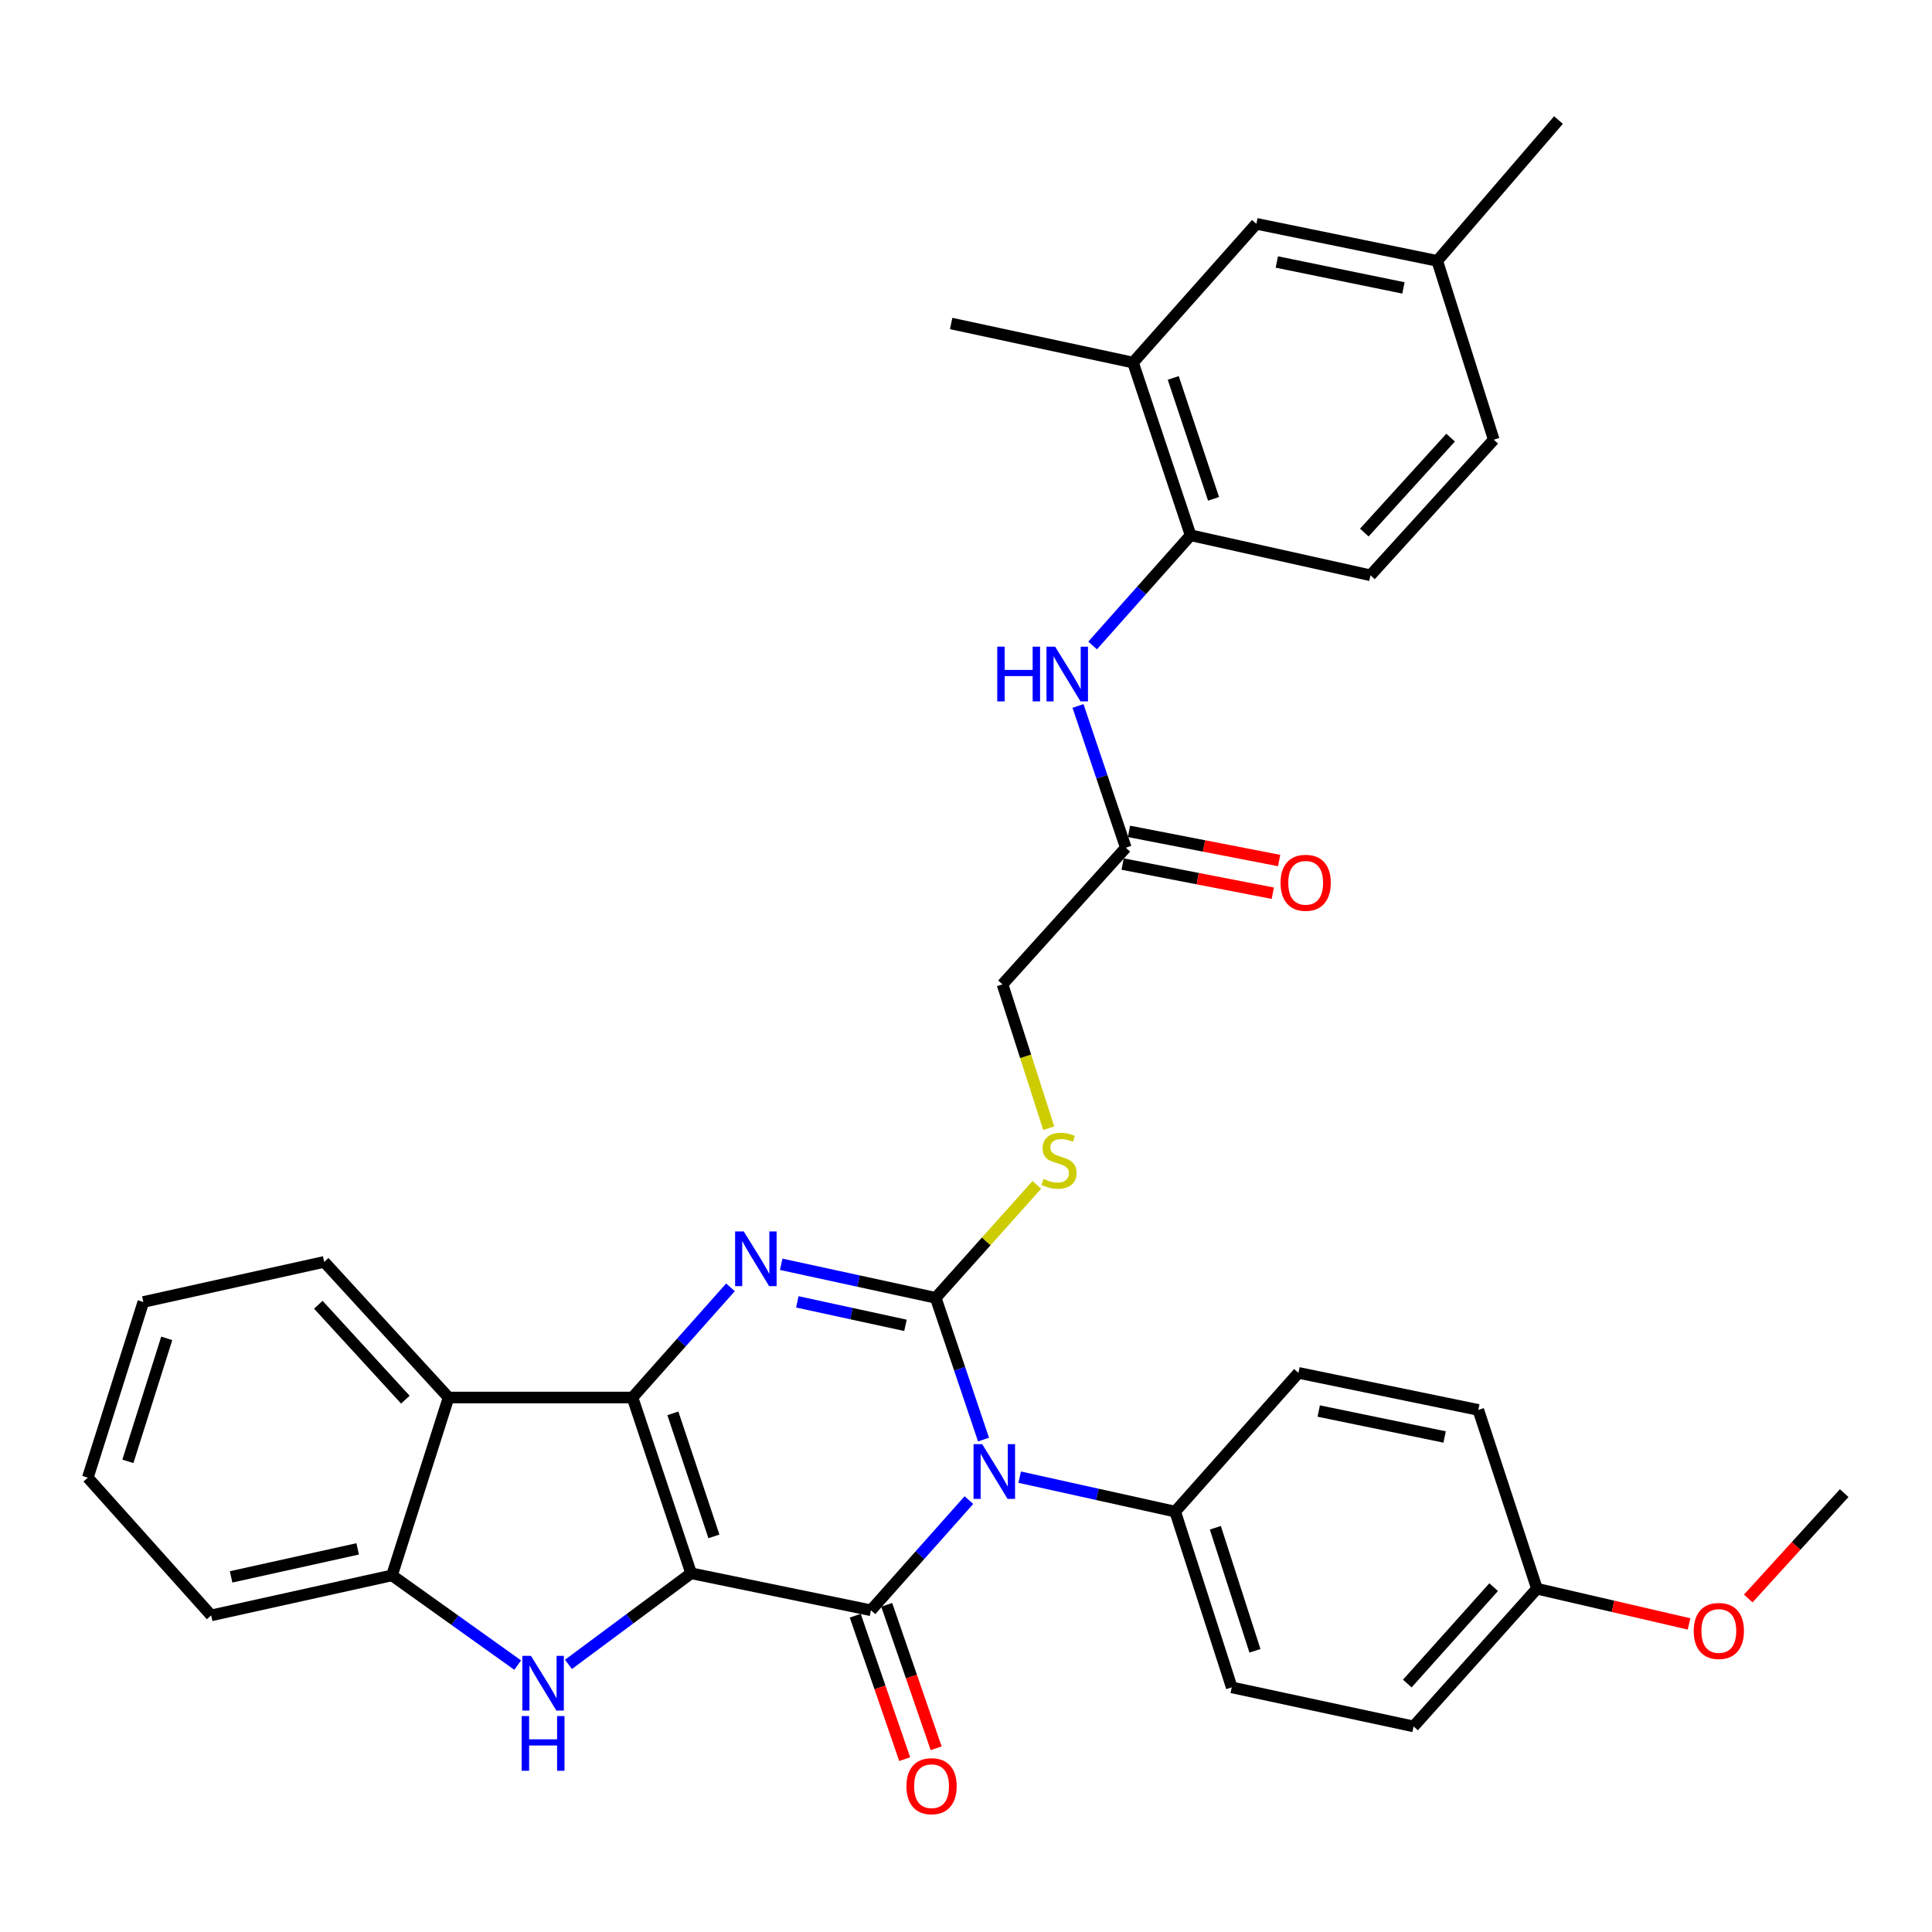 <?xml version='1.0' encoding='iso-8859-1'?>
<svg version='1.1' baseProfile='full'
              xmlns='http://www.w3.org/2000/svg'
                      xmlns:rdkit='http://www.rdkit.org/xml'
                      xmlns:xlink='http://www.w3.org/1999/xlink'
                  xml:space='preserve'
width='1000px' height='1000px' viewBox='0 0 1000 1000'>
<!-- END OF HEADER -->
<rect style='opacity:1.0;fill:#FFFFFF;stroke:none' width='1000' height='1000' x='0' y='0'> </rect>
<path class='bond-1' d='M 357.724,814.33 L 327.375,723.35' style='fill:none;fill-rule:evenodd;stroke:#000000;stroke-width:6px;stroke-linecap:butt;stroke-linejoin:miter;stroke-opacity:1' />
<path class='bond-1' d='M 369.519,795.229 L 348.274,731.543' style='fill:none;fill-rule:evenodd;stroke:#000000;stroke-width:6px;stroke-linecap:butt;stroke-linejoin:miter;stroke-opacity:1' />
<path class='bond-2' d='M 357.724,814.33 L 450.819,833.468' style='fill:none;fill-rule:evenodd;stroke:#000000;stroke-width:6px;stroke-linecap:butt;stroke-linejoin:miter;stroke-opacity:1' />
<path class='bond-5' d='M 357.724,814.33 L 325.977,837.908' style='fill:none;fill-rule:evenodd;stroke:#000000;stroke-width:6px;stroke-linecap:butt;stroke-linejoin:miter;stroke-opacity:1' />
<path class='bond-5' d='M 325.977,837.908 L 294.23,861.487' style='fill:none;fill-rule:evenodd;stroke:#0000FF;stroke-width:6px;stroke-linecap:butt;stroke-linejoin:miter;stroke-opacity:1' />
<path class='bond-0' d='M 501.506,776.448 L 476.163,804.958' style='fill:none;fill-rule:evenodd;stroke:#0000FF;stroke-width:6px;stroke-linecap:butt;stroke-linejoin:miter;stroke-opacity:1' />
<path class='bond-0' d='M 476.163,804.958 L 450.819,833.468' style='fill:none;fill-rule:evenodd;stroke:#000000;stroke-width:6px;stroke-linecap:butt;stroke-linejoin:miter;stroke-opacity:1' />
<path class='bond-3' d='M 509.071,745.132 L 496.695,708.444' style='fill:none;fill-rule:evenodd;stroke:#0000FF;stroke-width:6px;stroke-linecap:butt;stroke-linejoin:miter;stroke-opacity:1' />
<path class='bond-3' d='M 496.695,708.444 L 484.318,671.756' style='fill:none;fill-rule:evenodd;stroke:#000000;stroke-width:6px;stroke-linecap:butt;stroke-linejoin:miter;stroke-opacity:1' />
<path class='bond-9' d='M 527.785,764.574 L 568.028,773.487' style='fill:none;fill-rule:evenodd;stroke:#0000FF;stroke-width:6px;stroke-linecap:butt;stroke-linejoin:miter;stroke-opacity:1' />
<path class='bond-9' d='M 568.028,773.487 L 608.27,782.401' style='fill:none;fill-rule:evenodd;stroke:#000000;stroke-width:6px;stroke-linecap:butt;stroke-linejoin:miter;stroke-opacity:1' />
<path class='bond-4' d='M 327.375,723.35 L 352.732,694.837' style='fill:none;fill-rule:evenodd;stroke:#000000;stroke-width:6px;stroke-linecap:butt;stroke-linejoin:miter;stroke-opacity:1' />
<path class='bond-4' d='M 352.732,694.837 L 378.09,666.324' style='fill:none;fill-rule:evenodd;stroke:#0000FF;stroke-width:6px;stroke-linecap:butt;stroke-linejoin:miter;stroke-opacity:1' />
<path class='bond-6' d='M 327.375,723.35 L 232.173,723.35' style='fill:none;fill-rule:evenodd;stroke:#000000;stroke-width:6px;stroke-linecap:butt;stroke-linejoin:miter;stroke-opacity:1' />
<path class='bond-13' d='M 442.673,836.275 L 455.468,873.402' style='fill:none;fill-rule:evenodd;stroke:#000000;stroke-width:6px;stroke-linecap:butt;stroke-linejoin:miter;stroke-opacity:1' />
<path class='bond-13' d='M 455.468,873.402 L 468.263,910.529' style='fill:none;fill-rule:evenodd;stroke:#FF0000;stroke-width:6px;stroke-linecap:butt;stroke-linejoin:miter;stroke-opacity:1' />
<path class='bond-13' d='M 458.966,830.66 L 471.761,867.787' style='fill:none;fill-rule:evenodd;stroke:#000000;stroke-width:6px;stroke-linecap:butt;stroke-linejoin:miter;stroke-opacity:1' />
<path class='bond-13' d='M 471.761,867.787 L 484.556,904.914' style='fill:none;fill-rule:evenodd;stroke:#FF0000;stroke-width:6px;stroke-linecap:butt;stroke-linejoin:miter;stroke-opacity:1' />
<path class='bond-8' d='M 484.318,671.756 L 510.492,642.524' style='fill:none;fill-rule:evenodd;stroke:#000000;stroke-width:6px;stroke-linecap:butt;stroke-linejoin:miter;stroke-opacity:1' />
<path class='bond-8' d='M 510.492,642.524 L 536.665,613.292' style='fill:none;fill-rule:evenodd;stroke:#CCCC00;stroke-width:6px;stroke-linecap:butt;stroke-linejoin:miter;stroke-opacity:1' />
<path class='bond-35' d='M 484.318,671.756 L 444.336,663.076' style='fill:none;fill-rule:evenodd;stroke:#000000;stroke-width:6px;stroke-linecap:butt;stroke-linejoin:miter;stroke-opacity:1' />
<path class='bond-35' d='M 444.336,663.076 L 404.353,654.395' style='fill:none;fill-rule:evenodd;stroke:#0000FF;stroke-width:6px;stroke-linecap:butt;stroke-linejoin:miter;stroke-opacity:1' />
<path class='bond-35' d='M 468.667,685.993 L 440.679,679.916' style='fill:none;fill-rule:evenodd;stroke:#000000;stroke-width:6px;stroke-linecap:butt;stroke-linejoin:miter;stroke-opacity:1' />
<path class='bond-35' d='M 440.679,679.916 L 412.692,673.84' style='fill:none;fill-rule:evenodd;stroke:#0000FF;stroke-width:6px;stroke-linecap:butt;stroke-linejoin:miter;stroke-opacity:1' />
<path class='bond-7' d='M 267.962,861.855 L 235.429,838.633' style='fill:none;fill-rule:evenodd;stroke:#0000FF;stroke-width:6px;stroke-linecap:butt;stroke-linejoin:miter;stroke-opacity:1' />
<path class='bond-7' d='M 235.429,838.633 L 202.896,815.411' style='fill:none;fill-rule:evenodd;stroke:#000000;stroke-width:6px;stroke-linecap:butt;stroke-linejoin:miter;stroke-opacity:1' />
<path class='bond-26' d='M 232.173,723.35 L 167.808,653.154' style='fill:none;fill-rule:evenodd;stroke:#000000;stroke-width:6px;stroke-linecap:butt;stroke-linejoin:miter;stroke-opacity:1' />
<path class='bond-26' d='M 209.816,724.467 L 164.761,675.33' style='fill:none;fill-rule:evenodd;stroke:#000000;stroke-width:6px;stroke-linecap:butt;stroke-linejoin:miter;stroke-opacity:1' />
<path class='bond-34' d='M 232.173,723.35 L 202.896,815.411' style='fill:none;fill-rule:evenodd;stroke:#000000;stroke-width:6px;stroke-linecap:butt;stroke-linejoin:miter;stroke-opacity:1' />
<path class='bond-27' d='M 202.896,815.411 L 109.302,836.12' style='fill:none;fill-rule:evenodd;stroke:#000000;stroke-width:6px;stroke-linecap:butt;stroke-linejoin:miter;stroke-opacity:1' />
<path class='bond-27' d='M 185.134,801.692 L 119.618,816.187' style='fill:none;fill-rule:evenodd;stroke:#000000;stroke-width:6px;stroke-linecap:butt;stroke-linejoin:miter;stroke-opacity:1' />
<path class='bond-18' d='M 542.829,583.97 L 530.859,546.74' style='fill:none;fill-rule:evenodd;stroke:#CCCC00;stroke-width:6px;stroke-linecap:butt;stroke-linejoin:miter;stroke-opacity:1' />
<path class='bond-18' d='M 530.859,546.74 L 518.889,509.509' style='fill:none;fill-rule:evenodd;stroke:#000000;stroke-width:6px;stroke-linecap:butt;stroke-linejoin:miter;stroke-opacity:1' />
<path class='bond-19' d='M 608.27,782.401 L 637.547,873.381' style='fill:none;fill-rule:evenodd;stroke:#000000;stroke-width:6px;stroke-linecap:butt;stroke-linejoin:miter;stroke-opacity:1' />
<path class='bond-19' d='M 629.066,790.769 L 649.56,854.455' style='fill:none;fill-rule:evenodd;stroke:#000000;stroke-width:6px;stroke-linecap:butt;stroke-linejoin:miter;stroke-opacity:1' />
<path class='bond-20' d='M 608.27,782.401 L 672.08,710.597' style='fill:none;fill-rule:evenodd;stroke:#000000;stroke-width:6px;stroke-linecap:butt;stroke-linejoin:miter;stroke-opacity:1' />
<path class='bond-10' d='M 557.973,365.402 L 570.345,402.09' style='fill:none;fill-rule:evenodd;stroke:#0000FF;stroke-width:6px;stroke-linecap:butt;stroke-linejoin:miter;stroke-opacity:1' />
<path class='bond-10' d='M 570.345,402.09 L 582.718,438.778' style='fill:none;fill-rule:evenodd;stroke:#000000;stroke-width:6px;stroke-linecap:butt;stroke-linejoin:miter;stroke-opacity:1' />
<path class='bond-11' d='M 565.54,334.09 L 590.897,305.573' style='fill:none;fill-rule:evenodd;stroke:#0000FF;stroke-width:6px;stroke-linecap:butt;stroke-linejoin:miter;stroke-opacity:1' />
<path class='bond-11' d='M 590.897,305.573 L 616.255,277.057' style='fill:none;fill-rule:evenodd;stroke:#000000;stroke-width:6px;stroke-linecap:butt;stroke-linejoin:miter;stroke-opacity:1' />
<path class='bond-14' d='M 616.255,277.057 L 586.452,187.666' style='fill:none;fill-rule:evenodd;stroke:#000000;stroke-width:6px;stroke-linecap:butt;stroke-linejoin:miter;stroke-opacity:1' />
<path class='bond-14' d='M 628.132,258.198 L 607.27,195.624' style='fill:none;fill-rule:evenodd;stroke:#000000;stroke-width:6px;stroke-linecap:butt;stroke-linejoin:miter;stroke-opacity:1' />
<path class='bond-17' d='M 616.255,277.057 L 709.351,297.775' style='fill:none;fill-rule:evenodd;stroke:#000000;stroke-width:6px;stroke-linecap:butt;stroke-linejoin:miter;stroke-opacity:1' />
<path class='bond-12' d='M 582.718,438.778 L 518.889,509.509' style='fill:none;fill-rule:evenodd;stroke:#000000;stroke-width:6px;stroke-linecap:butt;stroke-linejoin:miter;stroke-opacity:1' />
<path class='bond-16' d='M 581.075,447.236 L 619.938,454.782' style='fill:none;fill-rule:evenodd;stroke:#000000;stroke-width:6px;stroke-linecap:butt;stroke-linejoin:miter;stroke-opacity:1' />
<path class='bond-16' d='M 619.938,454.782 L 658.8,462.327' style='fill:none;fill-rule:evenodd;stroke:#FF0000;stroke-width:6px;stroke-linecap:butt;stroke-linejoin:miter;stroke-opacity:1' />
<path class='bond-16' d='M 584.36,430.319 L 623.222,437.865' style='fill:none;fill-rule:evenodd;stroke:#000000;stroke-width:6px;stroke-linecap:butt;stroke-linejoin:miter;stroke-opacity:1' />
<path class='bond-16' d='M 623.222,437.865 L 662.085,445.41' style='fill:none;fill-rule:evenodd;stroke:#FF0000;stroke-width:6px;stroke-linecap:butt;stroke-linejoin:miter;stroke-opacity:1' />
<path class='bond-15' d='M 586.452,187.666 L 650.29,115.843' style='fill:none;fill-rule:evenodd;stroke:#000000;stroke-width:6px;stroke-linecap:butt;stroke-linejoin:miter;stroke-opacity:1' />
<path class='bond-29' d='M 586.452,187.666 L 492.312,167.446' style='fill:none;fill-rule:evenodd;stroke:#000000;stroke-width:6px;stroke-linecap:butt;stroke-linejoin:miter;stroke-opacity:1' />
<path class='bond-38' d='M 650.29,115.843 L 743.922,135.02' style='fill:none;fill-rule:evenodd;stroke:#000000;stroke-width:6px;stroke-linecap:butt;stroke-linejoin:miter;stroke-opacity:1' />
<path class='bond-38' d='M 660.877,135.602 L 726.419,149.026' style='fill:none;fill-rule:evenodd;stroke:#000000;stroke-width:6px;stroke-linecap:butt;stroke-linejoin:miter;stroke-opacity:1' />
<path class='bond-23' d='M 709.351,297.775 L 773.16,227.579' style='fill:none;fill-rule:evenodd;stroke:#000000;stroke-width:6px;stroke-linecap:butt;stroke-linejoin:miter;stroke-opacity:1' />
<path class='bond-23' d='M 706.17,275.654 L 750.837,226.517' style='fill:none;fill-rule:evenodd;stroke:#000000;stroke-width:6px;stroke-linecap:butt;stroke-linejoin:miter;stroke-opacity:1' />
<path class='bond-25' d='M 637.547,873.381 L 731.667,893.591' style='fill:none;fill-rule:evenodd;stroke:#000000;stroke-width:6px;stroke-linecap:butt;stroke-linejoin:miter;stroke-opacity:1' />
<path class='bond-24' d='M 672.08,710.597 L 765.175,729.774' style='fill:none;fill-rule:evenodd;stroke:#000000;stroke-width:6px;stroke-linecap:butt;stroke-linejoin:miter;stroke-opacity:1' />
<path class='bond-24' d='M 682.567,730.352 L 747.734,743.776' style='fill:none;fill-rule:evenodd;stroke:#000000;stroke-width:6px;stroke-linecap:butt;stroke-linejoin:miter;stroke-opacity:1' />
<path class='bond-21' d='M 743.922,135.02 L 773.16,227.579' style='fill:none;fill-rule:evenodd;stroke:#000000;stroke-width:6px;stroke-linecap:butt;stroke-linejoin:miter;stroke-opacity:1' />
<path class='bond-30' d='M 743.922,135.02 L 806.668,62.134' style='fill:none;fill-rule:evenodd;stroke:#000000;stroke-width:6px;stroke-linecap:butt;stroke-linejoin:miter;stroke-opacity:1' />
<path class='bond-22' d='M 795.524,822.314 L 765.175,729.774' style='fill:none;fill-rule:evenodd;stroke:#000000;stroke-width:6px;stroke-linecap:butt;stroke-linejoin:miter;stroke-opacity:1' />
<path class='bond-28' d='M 795.524,822.314 L 834.886,831.425' style='fill:none;fill-rule:evenodd;stroke:#000000;stroke-width:6px;stroke-linecap:butt;stroke-linejoin:miter;stroke-opacity:1' />
<path class='bond-28' d='M 834.886,831.425 L 874.248,840.536' style='fill:none;fill-rule:evenodd;stroke:#FF0000;stroke-width:6px;stroke-linecap:butt;stroke-linejoin:miter;stroke-opacity:1' />
<path class='bond-37' d='M 795.524,822.314 L 731.667,893.591' style='fill:none;fill-rule:evenodd;stroke:#000000;stroke-width:6px;stroke-linecap:butt;stroke-linejoin:miter;stroke-opacity:1' />
<path class='bond-37' d='M 773.111,821.507 L 728.411,871.4' style='fill:none;fill-rule:evenodd;stroke:#000000;stroke-width:6px;stroke-linecap:butt;stroke-linejoin:miter;stroke-opacity:1' />
<path class='bond-32' d='M 167.808,653.154 L 74.186,673.901' style='fill:none;fill-rule:evenodd;stroke:#000000;stroke-width:6px;stroke-linecap:butt;stroke-linejoin:miter;stroke-opacity:1' />
<path class='bond-33' d='M 109.302,836.12 L 45.455,764.843' style='fill:none;fill-rule:evenodd;stroke:#000000;stroke-width:6px;stroke-linecap:butt;stroke-linejoin:miter;stroke-opacity:1' />
<path class='bond-31' d='M 904.894,827.375 L 929.72,800.106' style='fill:none;fill-rule:evenodd;stroke:#FF0000;stroke-width:6px;stroke-linecap:butt;stroke-linejoin:miter;stroke-opacity:1' />
<path class='bond-31' d='M 929.72,800.106 L 954.545,772.837' style='fill:none;fill-rule:evenodd;stroke:#000000;stroke-width:6px;stroke-linecap:butt;stroke-linejoin:miter;stroke-opacity:1' />
<path class='bond-36' d='M 74.186,673.901 L 45.455,764.843' style='fill:none;fill-rule:evenodd;stroke:#000000;stroke-width:6px;stroke-linecap:butt;stroke-linejoin:miter;stroke-opacity:1' />
<path class='bond-36' d='M 86.308,692.734 L 66.197,756.393' style='fill:none;fill-rule:evenodd;stroke:#000000;stroke-width:6px;stroke-linecap:butt;stroke-linejoin:miter;stroke-opacity:1' />
<path  class='atom-1' d='M 508.388 747.504
L 517.668 762.504
Q 518.588 763.984, 520.068 766.664
Q 521.548 769.344, 521.628 769.504
L 521.628 747.504
L 525.388 747.504
L 525.388 775.824
L 521.508 775.824
L 511.548 759.424
Q 510.388 757.504, 509.148 755.304
Q 507.948 753.104, 507.588 752.424
L 507.588 775.824
L 503.908 775.824
L 503.908 747.504
L 508.388 747.504
' fill='#0000FF'/>
<path  class='atom-5' d='M 384.972 637.386
L 394.252 652.386
Q 395.172 653.866, 396.652 656.546
Q 398.132 659.226, 398.212 659.386
L 398.212 637.386
L 401.972 637.386
L 401.972 665.706
L 398.092 665.706
L 388.132 649.306
Q 386.972 647.386, 385.732 645.186
Q 384.532 642.986, 384.172 642.306
L 384.172 665.706
L 380.492 665.706
L 380.492 637.386
L 384.972 637.386
' fill='#0000FF'/>
<path  class='atom-6' d='M 274.844 857.076
L 284.124 872.076
Q 285.044 873.556, 286.524 876.236
Q 288.004 878.916, 288.084 879.076
L 288.084 857.076
L 291.844 857.076
L 291.844 885.396
L 287.964 885.396
L 278.004 868.996
Q 276.844 867.076, 275.604 864.876
Q 274.404 862.676, 274.044 861.996
L 274.044 885.396
L 270.364 885.396
L 270.364 857.076
L 274.844 857.076
' fill='#0000FF'/>
<path  class='atom-6' d='M 270.024 888.228
L 273.864 888.228
L 273.864 900.268
L 288.344 900.268
L 288.344 888.228
L 292.184 888.228
L 292.184 916.548
L 288.344 916.548
L 288.344 903.468
L 273.864 903.468
L 273.864 916.548
L 270.024 916.548
L 270.024 888.228
' fill='#0000FF'/>
<path  class='atom-9' d='M 540.137 610.199
Q 540.457 610.319, 541.777 610.879
Q 543.097 611.439, 544.537 611.799
Q 546.017 612.119, 547.457 612.119
Q 550.137 612.119, 551.697 610.839
Q 553.257 609.519, 553.257 607.239
Q 553.257 605.679, 552.457 604.719
Q 551.697 603.759, 550.497 603.239
Q 549.297 602.719, 547.297 602.119
Q 544.777 601.359, 543.257 600.639
Q 541.777 599.919, 540.697 598.399
Q 539.657 596.879, 539.657 594.319
Q 539.657 590.759, 542.057 588.559
Q 544.497 586.359, 549.297 586.359
Q 552.577 586.359, 556.297 587.919
L 555.377 590.999
Q 551.977 589.599, 549.417 589.599
Q 546.657 589.599, 545.137 590.759
Q 543.617 591.879, 543.657 593.839
Q 543.657 595.359, 544.417 596.279
Q 545.217 597.199, 546.337 597.719
Q 547.497 598.239, 549.417 598.839
Q 551.977 599.639, 553.497 600.439
Q 555.017 601.239, 556.097 602.879
Q 557.217 604.479, 557.217 607.239
Q 557.217 611.159, 554.577 613.279
Q 551.977 615.359, 547.617 615.359
Q 545.097 615.359, 543.177 614.799
Q 541.297 614.279, 539.057 613.359
L 540.137 610.199
' fill='#CCCC00'/>
<path  class='atom-11' d='M 516.177 334.71
L 520.017 334.71
L 520.017 346.75
L 534.497 346.75
L 534.497 334.71
L 538.337 334.71
L 538.337 363.03
L 534.497 363.03
L 534.497 349.95
L 520.017 349.95
L 520.017 363.03
L 516.177 363.03
L 516.177 334.71
' fill='#0000FF'/>
<path  class='atom-11' d='M 546.137 334.71
L 555.417 349.71
Q 556.337 351.19, 557.817 353.87
Q 559.297 356.55, 559.377 356.71
L 559.377 334.71
L 563.137 334.71
L 563.137 363.03
L 559.257 363.03
L 549.297 346.63
Q 548.137 344.71, 546.897 342.51
Q 545.697 340.31, 545.337 339.63
L 545.337 363.03
L 541.657 363.03
L 541.657 334.71
L 546.137 334.71
' fill='#0000FF'/>
<path  class='atom-14' d='M 469.174 924.528
Q 469.174 917.728, 472.534 913.928
Q 475.894 910.128, 482.174 910.128
Q 488.454 910.128, 491.814 913.928
Q 495.174 917.728, 495.174 924.528
Q 495.174 931.408, 491.774 935.328
Q 488.374 939.208, 482.174 939.208
Q 475.934 939.208, 472.534 935.328
Q 469.174 931.448, 469.174 924.528
M 482.174 936.008
Q 486.494 936.008, 488.814 933.128
Q 491.174 930.208, 491.174 924.528
Q 491.174 918.968, 488.814 916.168
Q 486.494 913.328, 482.174 913.328
Q 477.854 913.328, 475.494 916.128
Q 473.174 918.928, 473.174 924.528
Q 473.174 930.248, 475.494 933.128
Q 477.854 936.008, 482.174 936.008
' fill='#FF0000'/>
<path  class='atom-17' d='M 662.813 456.933
Q 662.813 450.133, 666.173 446.333
Q 669.533 442.533, 675.813 442.533
Q 682.093 442.533, 685.453 446.333
Q 688.813 450.133, 688.813 456.933
Q 688.813 463.813, 685.413 467.733
Q 682.013 471.613, 675.813 471.613
Q 669.573 471.613, 666.173 467.733
Q 662.813 463.853, 662.813 456.933
M 675.813 468.413
Q 680.133 468.413, 682.453 465.533
Q 684.813 462.613, 684.813 456.933
Q 684.813 451.373, 682.453 448.573
Q 680.133 445.733, 675.813 445.733
Q 671.493 445.733, 669.133 448.533
Q 666.813 451.333, 666.813 456.933
Q 666.813 462.653, 669.133 465.533
Q 671.493 468.413, 675.813 468.413
' fill='#FF0000'/>
<path  class='atom-29' d='M 876.664 844.184
Q 876.664 837.384, 880.024 833.584
Q 883.384 829.784, 889.664 829.784
Q 895.944 829.784, 899.304 833.584
Q 902.664 837.384, 902.664 844.184
Q 902.664 851.064, 899.264 854.984
Q 895.864 858.864, 889.664 858.864
Q 883.424 858.864, 880.024 854.984
Q 876.664 851.104, 876.664 844.184
M 889.664 855.664
Q 893.984 855.664, 896.304 852.784
Q 898.664 849.864, 898.664 844.184
Q 898.664 838.624, 896.304 835.824
Q 893.984 832.984, 889.664 832.984
Q 885.344 832.984, 882.984 835.784
Q 880.664 838.584, 880.664 844.184
Q 880.664 849.904, 882.984 852.784
Q 885.344 855.664, 889.664 855.664
' fill='#FF0000'/>
</svg>
